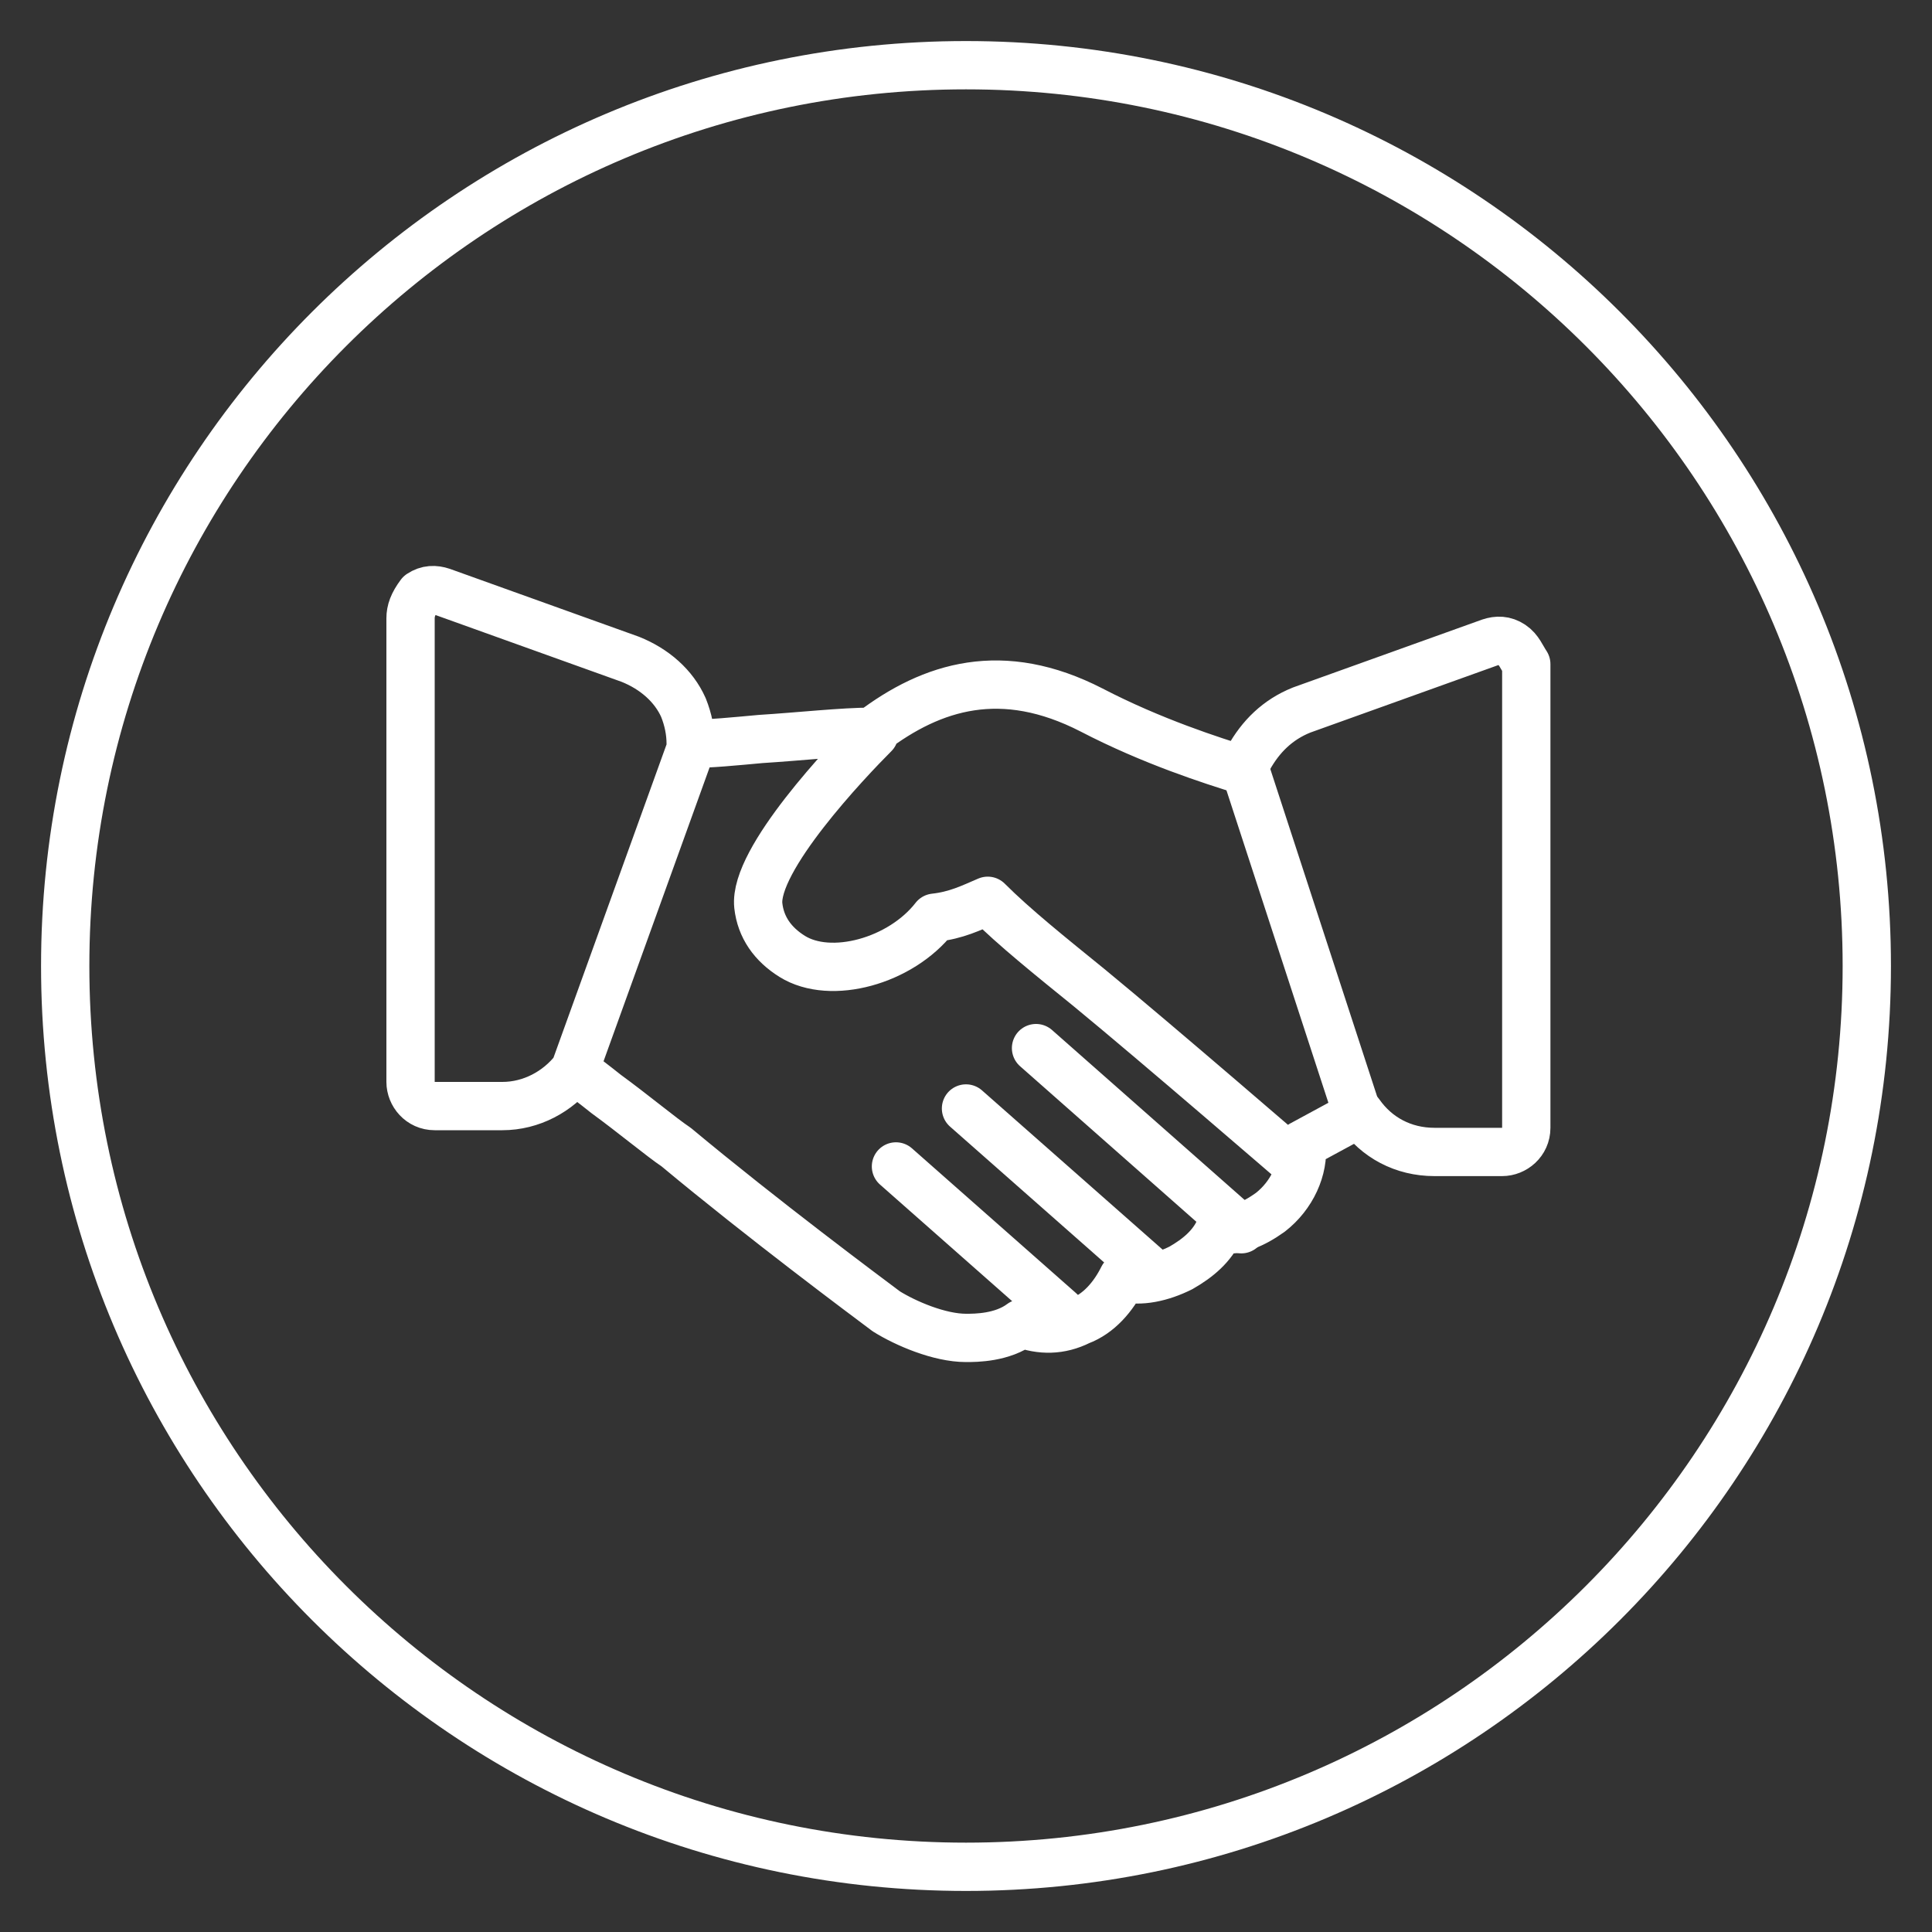 <?xml version="1.0" encoding="utf-8"?>
<!-- Generator: Adobe Illustrator 21.0.2, SVG Export Plug-In . SVG Version: 6.00 Build 0)  -->
<svg version="1.1" id="Layer_1" xmlns="http://www.w3.org/2000/svg" xmlns:xlink="http://www.w3.org/1999/xlink" x="0px" y="0px"
	 viewBox="0 0 80 80" style="enable-background:new 0 0 80 80;" xml:space="preserve">
<rect x="0" y="0" width="80" height="80" fill="#333333" stroke="none"/>
<style type="text/css">
	.st0{fill:none;stroke:#FFFFFF;stroke-width:2;stroke-linecap:round;stroke-linejoin:round;stroke-miterlimit:10;}
</style>
<g>
	<g>
		<g>
			<g>
				<path class="st0" d="M40,77.3C19.4,77.3,2.7,60.6,2.7,40C2.7,19.4,19.4,2.7,40,2.7c20.6,0,37.3,16.7,37.3,37.3
					C77.3,60.6,60.6,77.3,40,77.3z"/>
			</g>
		</g>
	</g>
	<g>
		<g>
			<g>
				<g>
					<path class="st0" d="M62.6,26.7c-0.3-0.2-0.6-0.2-0.9-0.1l-7.8,2.8c-1,0.4-1.7,1.1-2.2,2c-0.1,0.2-0.1,0.4-0.2,0.5
						c-1.3-0.4-3.8-1.2-6.3-2.5c-3.7-1.9-6.6-1-9.1,0.9c-1.2,0-3,0.2-4.6,0.3c-1.1,0.1-2.1,0.2-2.9,0.2c0-0.5-0.1-1-0.3-1.5
						c-0.4-0.9-1.2-1.6-2.2-2l-7.8-2.8c-0.3-0.1-0.6-0.1-0.9,0.1C17.1,25,17,25.3,17,25.6v19.2c0,0.5,0.4,1,1,1h2.8
						c1.2,0,2.3-0.6,3-1.5c0.4,0.3,0.8,0.6,1.3,1c1.1,0.8,2.3,1.8,2.9,2.2c3.6,3,7.9,6.2,8.7,6.8c0.8,0.5,2.2,1.1,3.3,1.1
						c0.4,0,1.5,0,2.3-0.6c0.8,0.3,1.6,0.3,2.4-0.1c0.8-0.3,1.4-1,1.8-1.8c0.7,0.2,1.6,0,2.4-0.4c0.7-0.4,1.3-0.9,1.6-1.6
						c0.7,0.1,1.4-0.2,2.1-0.7c0.9-0.7,1.4-1.8,1.3-2.8l2.4-1.3c0.7,1,1.8,1.6,3.1,1.6h2.8c0.5,0,1-0.4,1-1V27.5
						C63,27.2,62.9,26.9,62.6,26.7z M23.8,44.3L28.6,31 M36.2,30.4c-1.1,1.1-5,5.2-4.8,7.1c0.1,0.9,0.6,1.6,1.4,2.1
						c1.6,1,4.5,0.2,5.9-1.6c0.9-0.1,1.5-0.4,2.2-0.7c1.1,1.1,2.6,2.3,4.2,3.6c2.8,2.3,8.7,7.4,8.7,7.4"/>
				</g>
			</g>
		</g>
		<line class="st0" x1="51.6" y1="32" x2="56.2" y2="46.1"/>
		<line class="st0" x1="42.9" y1="43.4" x2="51.4" y2="50.9"/>
		<line class="st0" x1="40" y1="45.9" x2="47.6" y2="52.6"/>
		<line class="st0" x1="37.1" y1="48.3" x2="43.9" y2="54.3"/>
	</g>
</g>
</svg>
